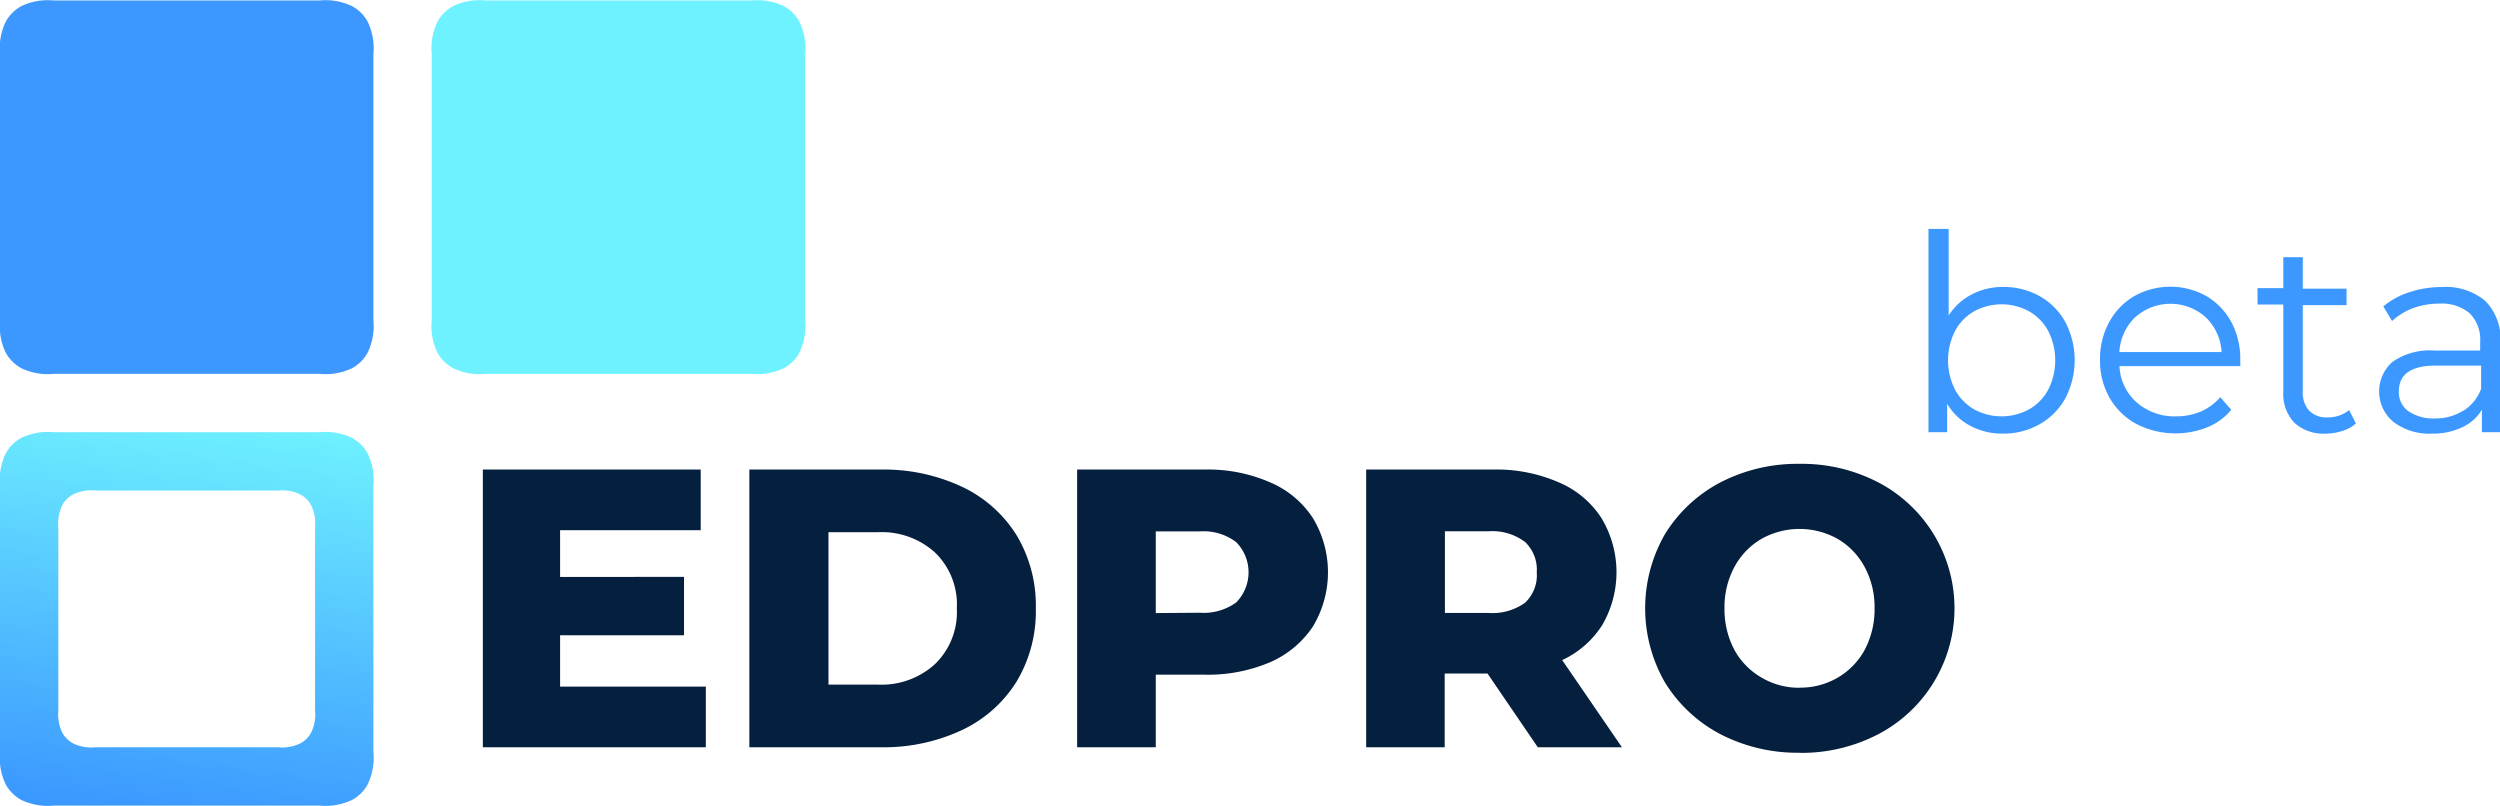 <svg id="Layer_1" data-name="Layer 1" xmlns="http://www.w3.org/2000/svg" xmlns:xlink="http://www.w3.org/1999/xlink" width="214" height="69" viewBox="0 0 214.25 69"><defs><style>.cls-1,.cls-5{fill:#3c98ff;}.cls-1,.cls-2,.cls-3{fill-rule:evenodd;}.cls-2{fill:url(#linear-gradient);}.cls-3{fill:#6ff2ff;}.cls-4{fill:#05203f;}</style><linearGradient id="linear-gradient" x1="13.76" y1="-0.54" x2="18.37" y2="34.11" gradientTransform="matrix(1, 0, 0, -1, 0, 69.28)" gradientUnits="userSpaceOnUse"><stop offset="0" stop-color="#3b98ff"/><stop offset="1" stop-color="#6ff2ff"/></linearGradient></defs><path class="cls-1" d="M0,27.38V4.62A5.29,5.29,0,0,1,.48,1.84,3.36,3.36,0,0,1,1.84.48,5.27,5.27,0,0,1,4.61,0H27.39a5.27,5.27,0,0,1,2.77.48,3.3,3.3,0,0,1,1.36,1.36A5.29,5.29,0,0,1,32,4.62V27.38a5.29,5.29,0,0,1-.48,2.78,3.3,3.3,0,0,1-1.36,1.36,5.27,5.27,0,0,1-2.77.48H4.61a5.27,5.27,0,0,1-2.77-.48A3.36,3.36,0,0,1,.48,30.16,5.29,5.29,0,0,1,0,27.38Z"/><path class="cls-2" d="M4.62,69H27.38a5.29,5.29,0,0,0,2.78-.48,3.3,3.3,0,0,0,1.36-1.36A5.27,5.27,0,0,0,32,64.39V41.62a5.29,5.29,0,0,0-.48-2.78,3.36,3.36,0,0,0-1.36-1.36A5.29,5.29,0,0,0,27.38,37H4.62a5.29,5.29,0,0,0-2.78.48A3.36,3.36,0,0,0,.48,38.84,5.29,5.29,0,0,0,0,41.62V64.39a5.27,5.27,0,0,0,.48,2.77,3.3,3.3,0,0,0,1.36,1.36A5.29,5.29,0,0,0,4.62,69Zm3.56-5H23.82a3.54,3.54,0,0,0,1.91-.33,2.24,2.24,0,0,0,.94-.94,3.52,3.52,0,0,0,.33-1.9V45.17a3.52,3.52,0,0,0-.33-1.9,2.24,2.24,0,0,0-.94-.94A3.54,3.54,0,0,0,23.82,42H8.18a3.54,3.54,0,0,0-1.91.33,2.24,2.24,0,0,0-.94.94A3.62,3.62,0,0,0,5,45.17V60.83a3.62,3.62,0,0,0,.33,1.9,2.24,2.24,0,0,0,.94.94A3.54,3.54,0,0,0,8.18,64Z"/><path class="cls-3" d="M37,27.38V4.62a5.29,5.29,0,0,1,.48-2.78A3.36,3.36,0,0,1,38.84.48,5.29,5.29,0,0,1,41.62,0H64.39a5.27,5.27,0,0,1,2.77.48,3.3,3.3,0,0,1,1.36,1.36A5.29,5.29,0,0,1,69,4.62V27.38a5.29,5.29,0,0,1-.48,2.78,3.3,3.3,0,0,1-1.36,1.36,5.27,5.27,0,0,1-2.77.48H41.62a5.29,5.29,0,0,1-2.78-.48,3.36,3.36,0,0,1-1.36-1.36A5.29,5.29,0,0,1,37,27.38Z"/><path class="cls-4" d="M60.49,58.8V64H41.38V40.2H60.05v5.2H48v4H58.62v5H48V58.8Zm3.73-18.6H75.48a15.79,15.79,0,0,1,6.93,1.46,11.06,11.06,0,0,1,4.7,4.15,11.7,11.7,0,0,1,1.66,6.29,11.7,11.7,0,0,1-1.66,6.29,11.06,11.06,0,0,1-4.7,4.15A15.79,15.79,0,0,1,75.48,64H64.22Zm11,18.43a6.8,6.8,0,0,0,4.89-1.74A6.19,6.19,0,0,0,82,52.1a6.19,6.19,0,0,0-1.87-4.79,6.8,6.8,0,0,0-4.89-1.74H71V58.63Zm28-18.43a13.27,13.27,0,0,1,5.61,1.09,8.19,8.19,0,0,1,3.68,3.06,9,9,0,0,1,0,9.31,8.45,8.45,0,0,1-3.68,3.06,13.6,13.6,0,0,1-5.61,1.06H99.05V64H92.31V40.2Zm-.4,12.27a4.74,4.74,0,0,0,3.12-.88,3.68,3.68,0,0,0,0-5.17,4.63,4.63,0,0,0-3.12-.92H99.05v7Zm24.66,5.21h-3.67V64h-6.73V40.2h10.88a13.34,13.34,0,0,1,5.61,1.09,8.11,8.11,0,0,1,3.67,3.06,9,9,0,0,1,.07,9.18,8.12,8.12,0,0,1-3.43,3L139,64h-7.21ZM131.7,49a3.26,3.26,0,0,0-1-2.59,4.66,4.66,0,0,0-3.13-.92h-3.74v7h3.74a4.77,4.77,0,0,0,3.13-.88A3.24,3.24,0,0,0,131.7,49Zm22.52,15.47a14.4,14.4,0,0,1-6.8-1.6,12.28,12.28,0,0,1-4.73-4.42,12.75,12.75,0,0,1,0-12.72,12.28,12.28,0,0,1,4.73-4.42,14.4,14.4,0,0,1,6.8-1.6,14.22,14.22,0,0,1,6.77,1.6,12.18,12.18,0,0,1,0,21.56A14.22,14.22,0,0,1,154.22,64.48Zm0-5.58a6.32,6.32,0,0,0,3.26-.85,6.17,6.17,0,0,0,2.32-2.38,7.42,7.42,0,0,0,.85-3.57,7.24,7.24,0,0,0-.85-3.54,6.12,6.12,0,0,0-2.32-2.41,6.68,6.68,0,0,0-6.52,0,6.12,6.12,0,0,0-2.32,2.41,7.24,7.24,0,0,0-.85,3.54,7.42,7.42,0,0,0,.85,3.57A6.17,6.17,0,0,0,151,58.05,6.32,6.32,0,0,0,154.22,58.9Z"/><path class="cls-5" d="M174.8,25.34A5.68,5.68,0,0,1,177,27.56a7.06,7.06,0,0,1,0,6.53,5.71,5.71,0,0,1-2.21,2.23,6.24,6.24,0,0,1-3.14.8,5.77,5.77,0,0,1-2.78-.66,5,5,0,0,1-2-1.9V37h-1.6V19.58H167V27a5.1,5.1,0,0,1,2-1.82,5.76,5.76,0,0,1,2.71-.63A6.34,6.34,0,0,1,174.8,25.34Zm-.91,9.7a4.22,4.22,0,0,0,1.65-1.7,5.57,5.57,0,0,0,0-5,4.22,4.22,0,0,0-1.65-1.7,4.92,4.92,0,0,0-4.71,0,4.26,4.26,0,0,0-1.64,1.7,5.57,5.57,0,0,0,0,5,4.26,4.26,0,0,0,1.64,1.7,4.92,4.92,0,0,0,4.71,0Z"/><path class="cls-5" d="M192,31.34H181.64a4.37,4.37,0,0,0,1.48,3.11,4.91,4.91,0,0,0,3.38,1.19,5.36,5.36,0,0,0,2.11-.41A4.75,4.75,0,0,0,190.28,34l.94,1.08a5.19,5.19,0,0,1-2.06,1.5,7.37,7.37,0,0,1-6.08-.29,5.87,5.87,0,0,1-2.29-2.24,6.41,6.41,0,0,1-.82-3.25,6.59,6.59,0,0,1,.79-3.24,5.72,5.72,0,0,1,2.16-2.23,6.33,6.33,0,0,1,6.16,0,5.78,5.78,0,0,1,2.14,2.22,6.64,6.64,0,0,1,.77,3.25Zm-9-4.21a4.5,4.5,0,0,0-1.37,3h8.76a4.47,4.47,0,0,0-1.38-3,4.53,4.53,0,0,0-6,0Z"/><path class="cls-5" d="M201.9,36.25a3,3,0,0,1-1.16.64,4.62,4.62,0,0,1-1.44.23,3.66,3.66,0,0,1-2.68-.94,3.58,3.58,0,0,1-.94-2.65V26.06h-2.21V24.65h2.21V22h1.67v2.7h3.75v1.41h-3.75v7.37a2.31,2.31,0,0,0,.55,1.68,2.09,2.09,0,0,0,1.58.57,3,3,0,0,0,1-.16,2.65,2.65,0,0,0,.84-.47Z"/><path class="cls-5" d="M213,25.76a4.68,4.68,0,0,1,1.29,3.58V37h-1.59V35.07A3.81,3.81,0,0,1,211,36.58a5.79,5.79,0,0,1-2.59.54,5.06,5.06,0,0,1-3.29-1A3.39,3.39,0,0,1,205,31a5.57,5.57,0,0,1,3.63-1h3.92v-.76a3.16,3.16,0,0,0-.9-2.43,3.69,3.69,0,0,0-2.6-.83,6.59,6.59,0,0,0-2.26.39A5.62,5.62,0,0,0,205,27.47l-.75-1.25A6.59,6.59,0,0,1,206.48,25a8.78,8.78,0,0,1,2.77-.44A5.26,5.26,0,0,1,213,25.76Zm-1.88,9.4a3.86,3.86,0,0,0,1.51-1.87v-2h-3.88c-2.11,0-3.17.74-3.17,2.21a2,2,0,0,0,.82,1.7,3.8,3.8,0,0,0,2.31.62A4.38,4.38,0,0,0,211.08,35.16Z"/></svg>